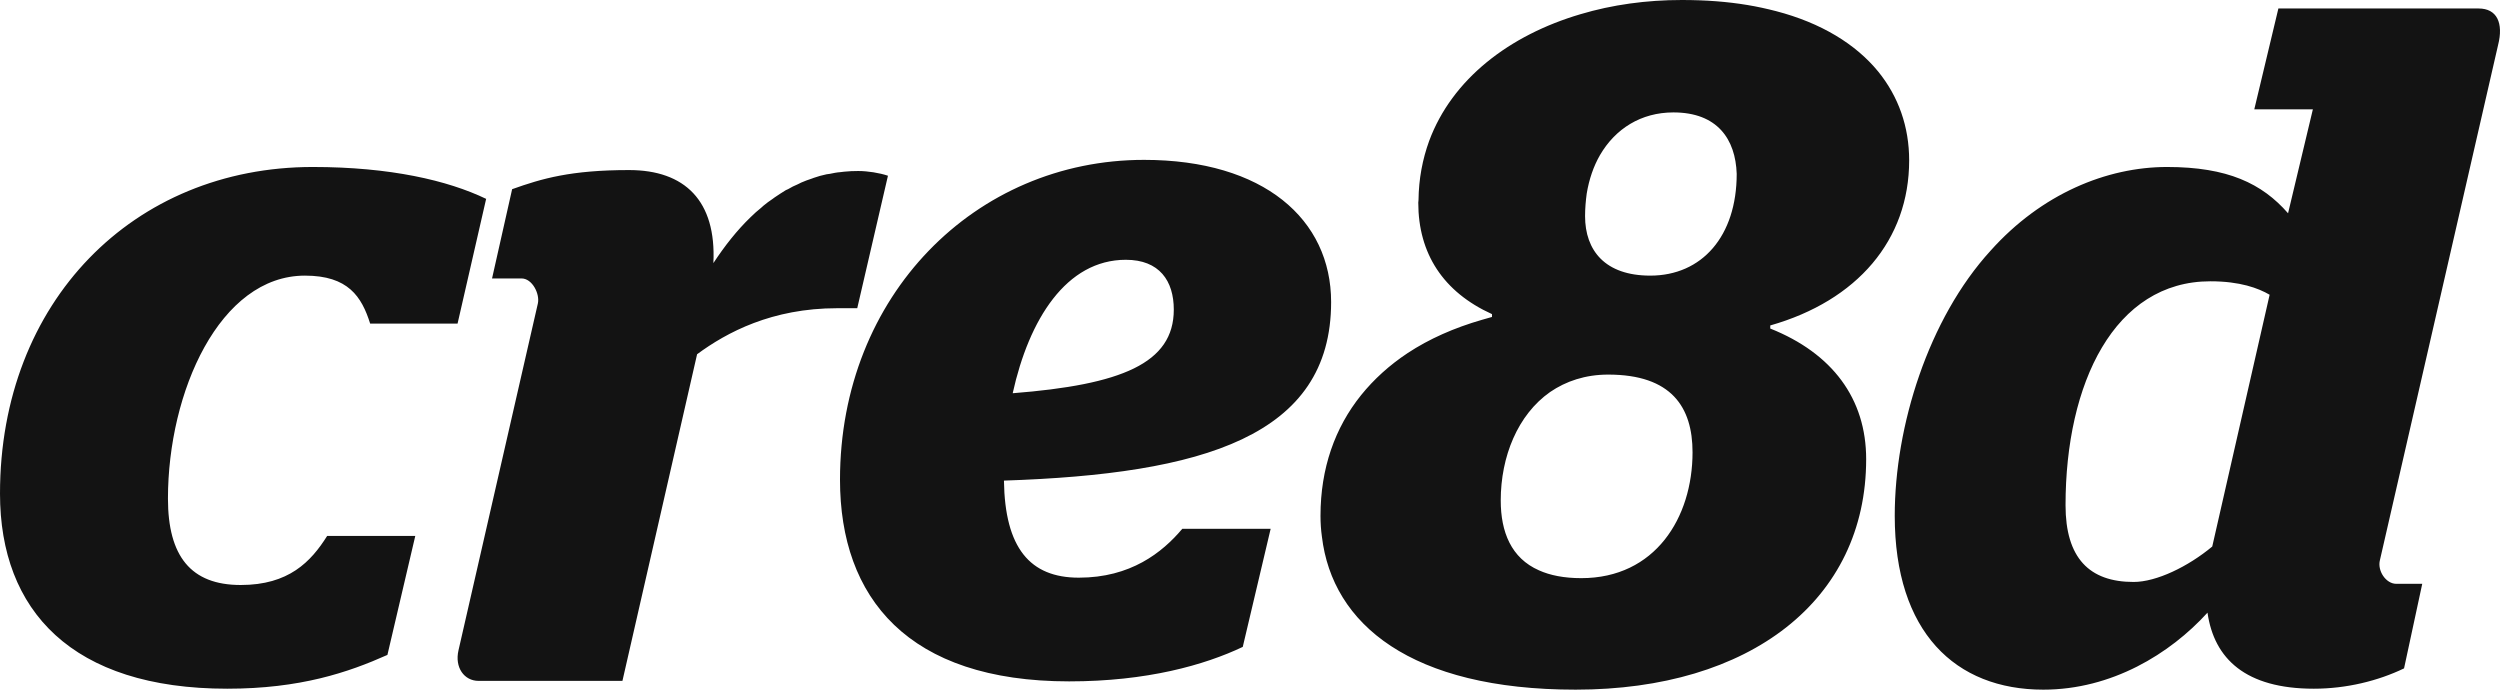 <?xml version="1.0" encoding="UTF-8"?>
<svg width="116px" height="32px" viewBox="0 0 116 32" version="1.1" xmlns="http://www.w3.org/2000/svg" xmlns:xlink="http://www.w3.org/1999/xlink">
    <title>cre8d</title>
    <g id="Symbols" stroke="none" stroke-width="1" fill="none" fill-rule="evenodd">
        <g id="Footer" transform="translate(-80, -80)" fill="#131313">
            <path d="M195.011,80.394 C195.855,80.394 196.173,81.063 195.91,82.094 L190.43,105.983 C190.298,106.477 190.704,107.089 191.186,107.089 L192.392,107.089 L191.548,111.013 C190.342,111.593 188.873,111.956 187.361,111.956 C184.204,111.956 182.735,110.574 182.428,108.427 C180.686,110.344 177.978,112 174.811,112 C170.722,112 167.916,109.326 167.916,103.933 C167.916,99.78 169.473,94.794 172.366,91.628 C174.723,88.996 177.748,87.748 180.554,87.748 C183.36,87.748 184.96,88.514 186.166,89.896 L187.317,85.073 L184.599,85.073 L185.717,80.394 L195.011,80.394 Z M158.04,80 C159.137,80 160.145,80.077 161.066,80.23 C161.537,80.307 161.975,80.405 162.403,80.515 C164.507,81.063 166.108,82.049 167.149,83.321 C168.091,84.482 168.585,85.885 168.585,87.441 C168.585,91.134 166.184,93.949 162.14,95.101 L162.14,95.244 C165.022,96.394 166.59,98.498 166.59,101.304 C166.59,107.857 161.197,112 153.108,112 C145.468,112 141.819,108.965 141.336,104.898 C141.292,104.582 141.271,104.263 141.271,103.934 C141.271,101.731 141.939,99.846 143.156,98.333 C143.748,97.6 144.471,96.942 145.315,96.383 C146.312,95.725 147.474,95.211 148.768,94.838 C148.921,94.794 149.075,94.75 149.228,94.707 L149.228,94.575 C146.959,93.545 145.808,91.758 145.808,89.403 L145.819,89.282 C145.83,88.296 146.006,87.386 146.312,86.542 C147.376,83.671 150.028,81.633 153.338,80.658 C154.807,80.219 156.396,80 158.04,80 Z M94.512,87.748 C98.107,87.748 100.782,88.373 102.557,89.227 L101.231,95.014 L97.175,95.014 C96.781,93.764 96.156,92.789 94.15,92.789 C90.193,92.789 87.793,98.181 87.793,103.134 C87.793,105.807 88.856,107.144 91.169,107.144 C93.394,107.144 94.424,106.071 95.181,104.866 L99.269,104.866 L97.976,110.388 C96.156,111.2 93.931,111.956 90.544,111.956 C83.343,111.956 80,108.339 80,102.903 C80,93.993 86.193,87.748 94.512,87.748 Z M133.083,87.418 C138.64,87.418 141.764,90.18 141.764,94.016 C141.764,100.251 135.801,101.995 126.583,102.3 C126.627,105.425 127.789,106.804 130.058,106.804 C132.458,106.804 133.927,105.643 134.858,104.537 L138.958,104.537 L137.664,110.016 C135.889,110.86 133.214,111.616 129.608,111.616 C122.133,111.616 118.976,107.748 118.976,102.258 C118.976,93.71 125.257,87.418 133.083,87.418 Z M109.188,87.891 C111.775,87.891 113.244,89.314 113.101,92.208 C113.627,91.409 114.197,90.684 114.833,90.072 C114.987,89.917 115.151,89.775 115.315,89.643 L115.425,89.544 C115.557,89.436 115.699,89.326 115.852,89.227 L115.94,89.162 C116.116,89.04 116.291,88.931 116.466,88.821 L116.565,88.778 C116.707,88.691 116.861,88.614 117.025,88.547 L117.179,88.47 C117.332,88.405 117.497,88.34 117.672,88.285 L117.76,88.252 C117.946,88.186 118.143,88.131 118.352,88.087 L118.505,88.066 C118.669,88.032 118.823,87.999 118.987,87.988 L119.174,87.966 C119.382,87.944 119.601,87.935 119.82,87.935 C120.27,87.935 120.807,88.022 121.201,88.154 L119.776,94.301 L118.845,94.301 C115.82,94.301 113.726,95.419 112.345,96.437 L108.881,111.593 L102.206,111.593 C101.538,111.593 101.088,110.97 101.275,110.17 L104.957,94.081 C105.056,93.633 104.694,92.92 104.201,92.92 L102.831,92.92 L103.763,88.778 C105.144,88.285 106.481,87.891 109.188,87.891 Z M182.56,93.052 C178.11,93.052 175.841,97.774 175.841,103.441 C175.841,105.895 176.948,107.003 178.998,107.003 C180.061,107.003 181.53,106.29 182.648,105.359 L185.311,93.676 C184.785,93.37 183.941,93.052 182.56,93.052 Z M154.621,97.381 C153.558,97.381 152.659,97.687 151.924,98.19 C150.423,99.244 149.634,101.183 149.634,103.222 C149.634,104.678 150.116,105.896 151.409,106.464 C151.924,106.696 152.571,106.826 153.371,106.826 C156.802,106.826 158.534,104.022 158.534,100.985 C158.534,98.893 157.558,97.381 154.621,97.381 Z M132.239,92.054 C129.477,92.054 127.745,94.816 126.989,98.246 C132.02,97.851 134.464,96.866 134.464,94.367 C134.464,93.03 133.795,92.054 132.239,92.054 Z M157.646,85.216 C156.144,85.216 154.95,85.973 154.237,87.2 C153.941,87.715 153.733,88.318 153.623,88.986 C153.579,89.315 153.547,89.666 153.547,90.026 C153.547,91.627 154.478,92.789 156.572,92.789 C158.972,92.789 160.583,90.959 160.583,88.066 C160.529,86.455 159.685,85.216 157.646,85.216 Z" id="cre8d"/>
        </g>
    </g>
</svg>